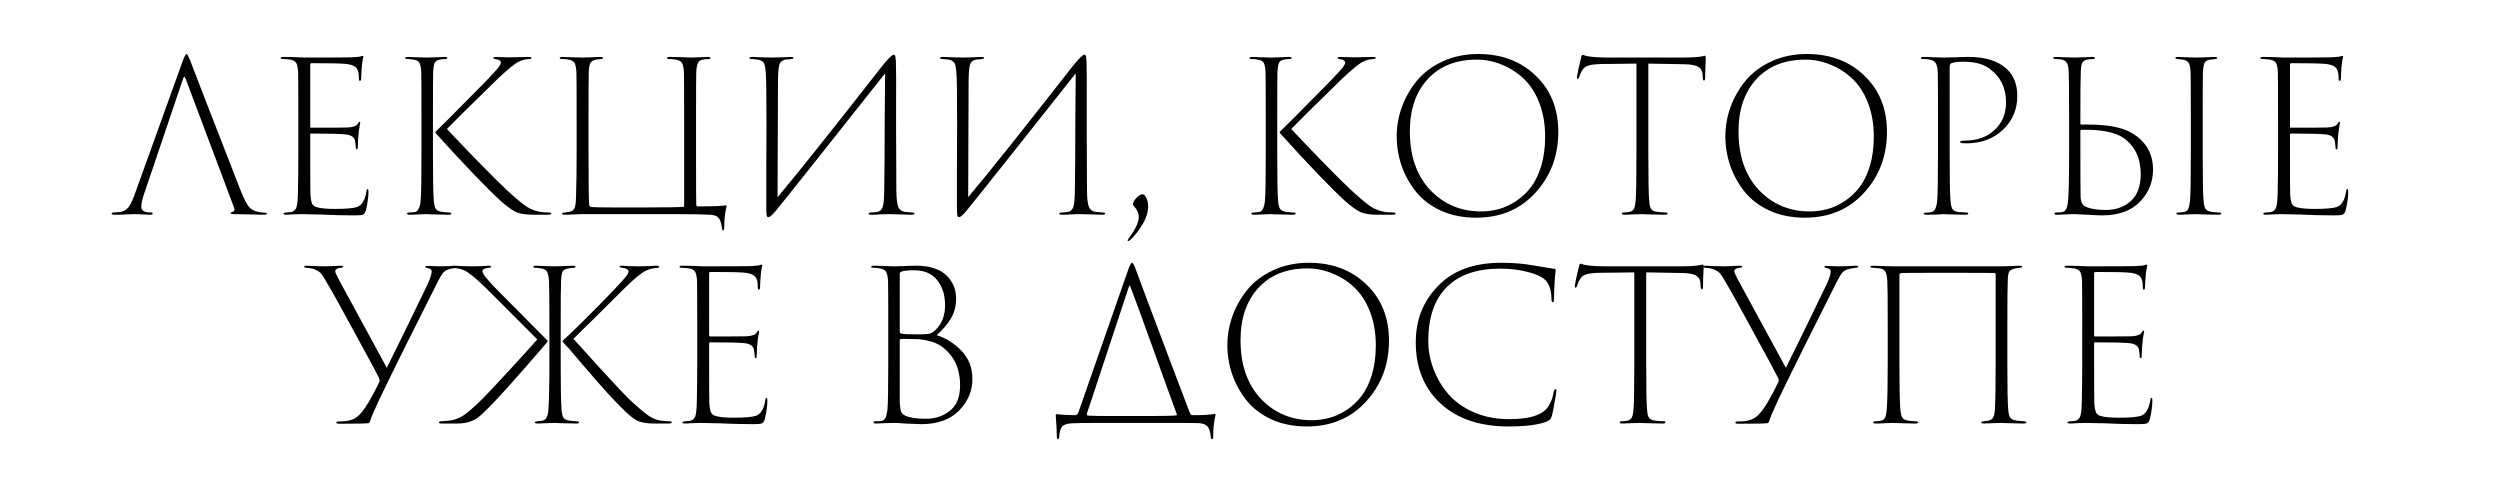 <?xml version="1.0" encoding="UTF-8"?> <svg xmlns="http://www.w3.org/2000/svg" width="467" height="94" viewBox="0 0 467 94" fill="none"><path d="M34.228 14.611L27.052 35.827C26.61 37.049 26.389 37.972 26.389 38.596C26.389 39.168 26.714 39.506 27.364 39.61C27.572 39.662 27.819 39.688 28.105 39.688C28.391 39.688 28.534 39.753 28.534 39.883C28.534 40.039 28.339 40.117 27.949 40.117C27.637 40.117 27.13 40.091 26.428 40.039C25.726 40.013 25.323 40 25.219 40C25.193 40 24.738 40.013 23.854 40.039C22.996 40.091 22.216 40.117 21.514 40.117C21.072 40.117 20.851 40.039 20.851 39.883C20.851 39.753 21.02 39.688 21.358 39.688C21.488 39.688 21.839 39.662 22.411 39.61C23.113 39.506 23.659 39.181 24.049 38.635C24.465 38.089 24.894 37.153 25.336 35.827L34.111 11.452C34.449 10.542 34.696 10.087 34.852 10.087C34.982 10.087 35.216 10.516 35.554 11.374C36.568 14.052 39.701 22.125 44.953 35.593C45.551 37.075 46.058 38.076 46.474 38.596C46.916 39.116 47.488 39.441 48.19 39.571C48.606 39.675 49.035 39.727 49.477 39.727C49.737 39.727 49.867 39.779 49.867 39.883C49.867 40.039 49.646 40.117 49.204 40.117C48.918 40.117 48.476 40.104 47.878 40.078C47.306 40.078 46.591 40.065 45.733 40.039C44.901 40.013 44.264 40 43.822 40C43.328 40 43.081 39.935 43.081 39.805C43.081 39.727 43.198 39.649 43.432 39.571C43.822 39.493 43.9 39.181 43.666 38.635L34.657 14.65C34.501 14.26 34.358 14.247 34.228 14.611ZM55.727 28.807V21.943C55.727 17.081 55.714 14.234 55.688 13.402C55.636 12.622 55.519 12.076 55.337 11.764C55.154 11.452 54.791 11.244 54.245 11.14C54.089 11.114 53.828 11.088 53.465 11.062C53.127 11.036 52.931 11.023 52.88 11.023C52.568 11.023 52.411 10.958 52.411 10.828C52.411 10.698 52.581 10.633 52.919 10.633C54.011 10.633 55.31 10.672 56.819 10.75C62.019 10.75 64.93 10.737 65.555 10.711C66.672 10.659 67.296 10.594 67.427 10.516C67.556 10.464 67.66 10.438 67.739 10.438C67.868 10.438 67.907 10.529 67.856 10.711C67.856 10.789 67.817 10.971 67.739 11.257C67.686 11.543 67.647 11.816 67.621 12.076C67.517 13.35 67.466 14.169 67.466 14.533C67.466 14.923 67.388 15.118 67.231 15.118C67.102 15.118 67.037 14.936 67.037 14.572C67.037 13.87 66.945 13.35 66.763 13.012C66.504 12.388 65.71 12.024 64.385 11.92C63.501 11.842 61.434 11.803 58.184 11.803C58.028 11.803 57.95 11.933 57.95 12.193V23.62C57.95 23.776 58.002 23.854 58.105 23.854C62.109 23.854 64.41 23.841 65.008 23.815C65.971 23.763 66.582 23.529 66.841 23.113C66.972 22.879 67.076 22.762 67.153 22.762C67.284 22.762 67.323 22.866 67.27 23.074C67.27 23.126 67.231 23.347 67.153 23.737C67.076 24.127 67.023 24.504 66.998 24.868C66.945 25.284 66.906 25.804 66.88 26.428C66.855 27.026 66.841 27.351 66.841 27.403C66.841 27.741 66.776 27.91 66.647 27.91C66.516 27.91 66.451 27.741 66.451 27.403C66.4 26.805 66.347 26.402 66.296 26.194C66.114 25.57 65.528 25.206 64.54 25.102C63.474 24.998 61.343 24.946 58.145 24.946C58.014 24.946 57.95 25.011 57.95 25.141V28.768C57.95 33.136 57.962 35.645 57.989 36.295C58.041 37.101 58.145 37.686 58.3 38.05C58.483 38.414 58.834 38.648 59.353 38.752C60.056 38.934 61.135 39.025 62.59 39.025C64.618 39.025 65.984 38.908 66.686 38.674C67.596 38.362 68.18 37.4 68.441 35.788C68.466 35.476 68.544 35.32 68.674 35.32C68.778 35.32 68.831 35.476 68.831 35.788C68.831 36.802 68.674 37.959 68.362 39.259C68.233 39.701 68.05 39.974 67.817 40.078C67.609 40.182 67.088 40.234 66.257 40.234C64.124 40.234 62.044 40.182 60.017 40.078C57.989 40.026 56.767 40 56.35 40C56.142 40 55.688 40.013 54.986 40.039C54.283 40.091 53.789 40.117 53.504 40.117C53.139 40.117 52.958 40.039 52.958 39.883C52.958 39.805 53.1 39.74 53.386 39.688C53.699 39.688 54.036 39.662 54.401 39.61C54.843 39.506 55.154 39.246 55.337 38.83C55.519 38.388 55.623 37.465 55.648 36.061C55.7 33.981 55.727 31.563 55.727 28.807ZM92.147 10.789C92.147 10.685 92.329 10.633 92.692 10.633C93.004 10.633 93.394 10.646 93.862 10.672C94.331 10.698 94.76 10.711 95.149 10.711C95.436 10.711 96.046 10.698 96.982 10.672C97.918 10.646 98.503 10.633 98.737 10.633C99.101 10.633 99.283 10.698 99.283 10.828C99.283 10.958 99.127 11.023 98.816 11.023C98.088 11.075 97.477 11.231 96.982 11.491C96.281 11.777 94.928 12.869 92.927 14.767C87.492 20.071 84.346 23.178 83.488 24.088C84.788 25.492 86.725 27.52 89.299 30.172C91.873 32.798 93.641 34.553 94.603 35.437C96.32 37.023 97.594 38.089 98.425 38.635C99.257 39.155 100.167 39.48 101.155 39.61C101.545 39.662 101.987 39.688 102.481 39.688C102.819 39.688 102.988 39.753 102.988 39.883C102.988 40.039 102.793 40.117 102.403 40.117H99.79C98.335 40.117 97.23 39.961 96.475 39.649C95.748 39.311 94.811 38.648 93.668 37.66C90.859 35.086 86.764 30.822 81.382 24.868C81.304 24.738 81.317 24.634 81.421 24.556C81.837 24.192 84.866 21.15 90.508 15.43C91.835 14.052 92.666 13.155 93.004 12.739C93.368 12.297 93.55 11.959 93.55 11.725C93.55 11.335 93.225 11.114 92.576 11.062C92.29 11.01 92.147 10.919 92.147 10.789ZM78.73 28.807V21.904C78.73 17.12 78.717 14.312 78.691 13.48C78.639 12.622 78.522 12.037 78.34 11.725C78.184 11.413 77.82 11.218 77.248 11.14C76.858 11.062 76.468 11.023 76.078 11.023C75.818 11.023 75.688 10.958 75.688 10.828C75.688 10.698 75.857 10.633 76.195 10.633C76.611 10.633 77.287 10.659 78.223 10.711C79.185 10.737 79.692 10.75 79.744 10.75C79.796 10.75 80.264 10.737 81.148 10.711C82.032 10.659 82.669 10.633 83.059 10.633C83.397 10.633 83.566 10.698 83.566 10.828C83.566 10.958 83.436 11.023 83.176 11.023C83.046 11.049 82.89 11.062 82.708 11.062C82.552 11.062 82.422 11.075 82.318 11.101C81.772 11.179 81.408 11.374 81.226 11.686C81.07 11.998 80.966 12.57 80.914 13.402C80.888 14.234 80.875 17.081 80.875 21.943V28.807C80.875 33.487 80.927 36.373 81.031 37.465C81.083 38.141 81.2 38.648 81.382 38.986C81.59 39.298 81.967 39.493 82.513 39.571C83.111 39.649 83.566 39.688 83.878 39.688C84.164 39.688 84.307 39.753 84.307 39.883C84.307 40.039 84.138 40.117 83.8 40.117C83.28 40.117 82.695 40.104 82.045 40.078C81.421 40.078 80.888 40.065 80.446 40.039C80.004 40.013 79.77 40 79.744 40C79.718 40 79.289 40.013 78.457 40.039C77.651 40.091 77.027 40.117 76.585 40.117C76.221 40.117 76.039 40.039 76.039 39.883C76.039 39.753 76.182 39.688 76.468 39.688C76.728 39.688 77.066 39.662 77.482 39.61C78.08 39.506 78.444 38.817 78.574 37.543C78.678 36.451 78.73 33.539 78.73 28.807ZM130.022 21.943V28.768C130.022 34.306 130.035 37.452 130.061 38.206C130.061 38.44 130.152 38.557 130.334 38.557C133.246 38.557 134.962 38.492 135.482 38.362C135.586 38.336 135.651 38.349 135.677 38.401C135.729 38.427 135.742 38.492 135.716 38.596C135.43 39.74 135.287 41.014 135.287 42.418C135.287 42.834 135.209 43.042 135.053 43.042C134.949 43.042 134.871 42.821 134.819 42.379C134.715 41.599 134.52 41.04 134.234 40.702C133.974 40.364 133.467 40.169 132.713 40.117C131.491 40.039 129.268 40 126.044 40H108.767C108.663 40 108.221 40.013 107.441 40.039C106.687 40.091 106.076 40.117 105.608 40.117C105.192 40.117 104.984 40.052 104.984 39.922C104.984 39.818 105.14 39.74 105.452 39.688C105.998 39.636 106.349 39.584 106.505 39.532C106.817 39.454 107.051 39.298 107.207 39.064C107.363 38.83 107.454 38.583 107.48 38.323C107.532 38.063 107.571 37.608 107.597 36.958C107.675 34.462 107.714 31.784 107.714 28.924V21.943C107.714 17.107 107.701 14.273 107.675 13.441C107.623 12.635 107.506 12.076 107.324 11.764C107.142 11.452 106.778 11.244 106.232 11.14C105.868 11.062 105.426 11.023 104.906 11.023C104.672 11.023 104.555 10.958 104.555 10.828C104.555 10.698 104.711 10.633 105.023 10.633C105.543 10.633 106.297 10.659 107.285 10.711C108.273 10.737 108.78 10.75 108.806 10.75C108.832 10.75 109.3 10.737 110.21 10.711C111.12 10.659 111.757 10.633 112.121 10.633C112.459 10.633 112.628 10.698 112.628 10.828C112.628 10.958 112.524 11.023 112.316 11.023C112.212 11.023 111.926 11.049 111.458 11.101C110.886 11.205 110.509 11.413 110.327 11.725C110.145 12.011 110.028 12.557 109.976 13.363C109.95 14.195 109.937 17.068 109.937 21.982V28.573C109.937 33.955 109.976 37.153 110.054 38.167C110.08 38.479 110.21 38.648 110.444 38.674C111.016 38.726 112.42 38.752 114.656 38.752H120.311C124.445 38.752 126.889 38.713 127.643 38.635C127.747 38.635 127.799 38.557 127.799 38.401V21.982C127.799 17.146 127.786 14.312 127.76 13.48C127.708 12.674 127.591 12.115 127.409 11.803C127.227 11.465 126.85 11.244 126.278 11.14C125.81 11.062 125.368 11.023 124.952 11.023C124.718 11.023 124.601 10.958 124.601 10.828C124.601 10.698 124.77 10.633 125.108 10.633C125.628 10.633 126.382 10.646 127.37 10.672L128.891 10.75C128.917 10.75 129.398 10.737 130.334 10.711C131.296 10.659 131.933 10.633 132.245 10.633C132.557 10.633 132.713 10.698 132.713 10.828C132.713 10.958 132.609 11.023 132.401 11.023C132.349 11.023 132.037 11.049 131.465 11.101C130.945 11.179 130.594 11.374 130.412 11.686C130.23 11.998 130.113 12.57 130.061 13.402C130.035 14.234 130.022 17.081 130.022 21.943ZM145.325 15.04L145.247 36.841C148.965 32.421 155.465 24.27 164.747 12.388C165.917 10.932 166.658 10.204 166.97 10.204C167.048 10.204 167.113 10.243 167.165 10.321C167.217 10.373 167.256 10.529 167.282 10.789C167.334 11.049 167.36 11.465 167.36 12.037C167.386 12.583 167.399 13.337 167.399 14.299C167.373 19.031 167.386 26.155 167.438 35.671C167.464 37.127 167.581 38.115 167.789 38.635C167.997 39.155 168.4 39.467 168.998 39.571C169.18 39.597 169.609 39.636 170.285 39.688C170.649 39.688 170.831 39.753 170.831 39.883C170.831 40.039 170.649 40.117 170.285 40.117C169.765 40.117 168.933 40.091 167.789 40.039C166.645 40.013 166.021 40 165.917 40C165.761 40 165.319 40.013 164.591 40.039C163.889 40.091 163.278 40.117 162.758 40.117C162.42 40.117 162.251 40.052 162.251 39.922C162.251 39.792 162.407 39.714 162.719 39.688C163.135 39.688 163.538 39.649 163.928 39.571C164.448 39.467 164.786 39.103 164.942 38.479C165.098 37.855 165.176 36.75 165.176 35.164C165.228 32.538 165.254 28.794 165.254 23.932C165.28 19.044 165.306 15.638 165.332 13.714C153.294 28.924 146.469 37.504 144.857 39.454C144.207 40.208 143.765 40.585 143.531 40.585C143.375 40.585 143.271 40.468 143.219 40.234C143.167 40 143.141 39.467 143.141 38.635C143.141 37.179 143.141 34.917 143.141 31.849C143.167 28.781 143.18 25.96 143.18 23.386C143.18 20.786 143.167 18.394 143.141 16.21C143.115 14.026 143.011 12.661 142.829 12.115C142.673 11.569 142.257 11.244 141.581 11.14C141.451 11.114 141.23 11.088 140.918 11.062C140.632 11.036 140.463 11.023 140.411 11.023C140.125 11.023 139.982 10.958 139.982 10.828C139.982 10.698 140.177 10.633 140.567 10.633C141.009 10.633 141.685 10.659 142.595 10.711C143.531 10.737 144.077 10.75 144.233 10.75C144.493 10.75 145.026 10.737 145.832 10.711C146.664 10.659 147.275 10.633 147.665 10.633C148.029 10.633 148.211 10.685 148.211 10.789C148.211 10.945 148.055 11.023 147.743 11.023C147.639 11.049 147.496 11.075 147.314 11.101C147.132 11.101 146.989 11.101 146.885 11.101C146.235 11.205 145.819 11.478 145.637 11.92C145.455 12.336 145.351 13.376 145.325 15.04ZM180.935 15.04L180.857 36.841C184.575 32.421 191.075 24.27 200.357 12.388C201.527 10.932 202.268 10.204 202.58 10.204C202.658 10.204 202.723 10.243 202.775 10.321C202.827 10.373 202.866 10.529 202.892 10.789C202.944 11.049 202.97 11.465 202.97 12.037C202.996 12.583 203.009 13.337 203.009 14.299C202.983 19.031 202.996 26.155 203.048 35.671C203.074 37.127 203.191 38.115 203.399 38.635C203.607 39.155 204.01 39.467 204.608 39.571C204.79 39.597 205.219 39.636 205.895 39.688C206.259 39.688 206.441 39.753 206.441 39.883C206.441 40.039 206.259 40.117 205.895 40.117C205.375 40.117 204.543 40.091 203.399 40.039C202.255 40.013 201.631 40 201.527 40C201.371 40 200.929 40.013 200.201 40.039C199.499 40.091 198.888 40.117 198.368 40.117C198.03 40.117 197.861 40.052 197.861 39.922C197.861 39.792 198.017 39.714 198.329 39.688C198.745 39.688 199.148 39.649 199.538 39.571C200.058 39.467 200.396 39.103 200.552 38.479C200.708 37.855 200.786 36.75 200.786 35.164C200.838 32.538 200.864 28.794 200.864 23.932C200.89 19.044 200.916 15.638 200.942 13.714C188.904 28.924 182.079 37.504 180.467 39.454C179.817 40.208 179.375 40.585 179.141 40.585C178.985 40.585 178.881 40.468 178.829 40.234C178.777 40 178.751 39.467 178.751 38.635C178.751 37.179 178.751 34.917 178.751 31.849C178.777 28.781 178.79 25.96 178.79 23.386C178.79 20.786 178.777 18.394 178.751 16.21C178.725 14.026 178.621 12.661 178.439 12.115C178.283 11.569 177.867 11.244 177.191 11.14C177.061 11.114 176.84 11.088 176.528 11.062C176.242 11.036 176.073 11.023 176.021 11.023C175.735 11.023 175.592 10.958 175.592 10.828C175.592 10.698 175.787 10.633 176.177 10.633C176.619 10.633 177.295 10.659 178.205 10.711C179.141 10.737 179.687 10.75 179.843 10.75C180.103 10.75 180.636 10.737 181.442 10.711C182.274 10.659 182.885 10.633 183.275 10.633C183.639 10.633 183.821 10.685 183.821 10.789C183.821 10.945 183.665 11.023 183.353 11.023C183.249 11.049 183.106 11.075 182.924 11.101C182.742 11.101 182.599 11.101 182.495 11.101C181.845 11.205 181.429 11.478 181.247 11.92C181.065 12.336 180.961 13.376 180.935 15.04ZM211.631 38.167C211.631 37.829 211.839 37.439 212.255 36.997C212.671 36.529 213.061 36.295 213.425 36.295C213.659 36.295 213.893 36.516 214.127 36.958C214.361 37.4 214.478 37.933 214.478 38.557C214.478 40.247 213.555 42.145 211.709 44.251C211.241 44.771 210.916 45.031 210.734 45.031C210.578 45.031 210.617 44.862 210.851 44.524C210.903 44.446 210.942 44.381 210.968 44.329C212.138 42.795 212.723 41.508 212.723 40.468C212.723 39.844 212.437 39.207 211.865 38.557C211.709 38.401 211.631 38.271 211.631 38.167ZM249.86 10.789C249.86 10.685 250.042 10.633 250.406 10.633C250.718 10.633 251.108 10.646 251.576 10.672C252.044 10.698 252.473 10.711 252.863 10.711C253.149 10.711 253.76 10.698 254.696 10.672C255.632 10.646 256.217 10.633 256.451 10.633C256.815 10.633 256.997 10.698 256.997 10.828C256.997 10.958 256.841 11.023 256.529 11.023C255.801 11.075 255.19 11.231 254.696 11.491C253.994 11.777 252.642 12.869 250.64 14.767C245.206 20.071 242.06 23.178 241.202 24.088C242.502 25.492 244.439 27.52 247.013 30.172C249.587 32.798 251.355 34.553 252.317 35.437C254.033 37.023 255.307 38.089 256.139 38.635C256.971 39.155 257.881 39.48 258.869 39.61C259.259 39.662 259.701 39.688 260.195 39.688C260.533 39.688 260.702 39.753 260.702 39.883C260.702 40.039 260.507 40.117 260.117 40.117H257.504C256.048 40.117 254.943 39.961 254.189 39.649C253.461 39.311 252.525 38.648 251.381 37.66C248.573 35.086 244.478 30.822 239.096 24.868C239.018 24.738 239.031 24.634 239.135 24.556C239.551 24.192 242.58 21.15 248.222 15.43C249.548 14.052 250.38 13.155 250.718 12.739C251.082 12.297 251.264 11.959 251.264 11.725C251.264 11.335 250.939 11.114 250.289 11.062C250.003 11.01 249.86 10.919 249.86 10.789ZM236.444 28.807V21.904C236.444 17.12 236.431 14.312 236.405 13.48C236.353 12.622 236.236 12.037 236.054 11.725C235.898 11.413 235.534 11.218 234.962 11.14C234.572 11.062 234.182 11.023 233.792 11.023C233.532 11.023 233.402 10.958 233.402 10.828C233.402 10.698 233.571 10.633 233.909 10.633C234.325 10.633 235.001 10.659 235.937 10.711C236.899 10.737 237.406 10.75 237.458 10.75C237.51 10.75 237.978 10.737 238.862 10.711C239.746 10.659 240.383 10.633 240.773 10.633C241.111 10.633 241.28 10.698 241.28 10.828C241.28 10.958 241.15 11.023 240.89 11.023C240.76 11.049 240.604 11.062 240.422 11.062C240.266 11.062 240.136 11.075 240.032 11.101C239.486 11.179 239.122 11.374 238.94 11.686C238.784 11.998 238.68 12.57 238.628 13.402C238.602 14.234 238.589 17.081 238.589 21.943V28.807C238.589 33.487 238.641 36.373 238.745 37.465C238.797 38.141 238.914 38.648 239.096 38.986C239.304 39.298 239.681 39.493 240.227 39.571C240.825 39.649 241.28 39.688 241.592 39.688C241.878 39.688 242.021 39.753 242.021 39.883C242.021 40.039 241.852 40.117 241.514 40.117C240.994 40.117 240.409 40.104 239.759 40.078C239.135 40.078 238.602 40.065 238.16 40.039C237.718 40.013 237.484 40 237.458 40C237.432 40 237.003 40.013 236.171 40.039C235.365 40.091 234.741 40.117 234.299 40.117C233.935 40.117 233.753 40.039 233.753 39.883C233.753 39.753 233.896 39.688 234.182 39.688C234.442 39.688 234.78 39.662 235.196 39.61C235.794 39.506 236.158 38.817 236.288 37.543C236.392 36.451 236.444 33.539 236.444 28.807ZM275.763 40.663C273.293 40.663 271.083 40.221 269.133 39.337C267.183 38.427 265.623 37.231 264.453 35.749C263.283 34.267 262.399 32.655 261.801 30.913C261.203 29.145 260.904 27.325 260.904 25.453C260.904 23.633 261.216 21.839 261.84 20.071C262.49 18.277 263.413 16.639 264.609 15.157C265.831 13.649 267.443 12.427 269.445 11.491C271.447 10.555 273.67 10.087 276.114 10.087C280.508 10.087 284.096 11.439 286.878 14.143C289.686 16.821 291.09 20.318 291.09 24.634C291.09 29.106 289.66 32.902 286.8 36.022C283.966 39.116 280.287 40.663 275.763 40.663ZM276.66 39.493C277.778 39.493 278.87 39.35 279.936 39.064C281.028 38.778 282.107 38.284 283.173 37.582C284.239 36.88 285.162 36.022 285.942 35.008C286.748 33.968 287.398 32.642 287.892 31.03C288.386 29.392 288.633 27.559 288.633 25.531C288.633 23.191 288.269 21.085 287.541 19.213C286.813 17.341 285.838 15.833 284.616 14.689C283.394 13.545 282.029 12.674 280.521 12.076C279.039 11.452 277.479 11.14 275.841 11.14C271.967 11.14 268.912 12.362 266.676 14.806C264.466 17.224 263.361 20.474 263.361 24.556C263.361 29.132 264.622 32.772 267.144 35.476C269.692 38.154 272.864 39.493 276.66 39.493ZM307.912 11.881V28.807C307.912 33.513 307.964 36.412 308.068 37.504C308.12 38.206 308.237 38.713 308.419 39.025C308.601 39.311 308.978 39.493 309.55 39.571C310.096 39.649 310.642 39.688 311.188 39.688C311.396 39.688 311.5 39.753 311.5 39.883C311.5 40.039 311.331 40.117 310.993 40.117C310.473 40.117 309.875 40.104 309.199 40.078C308.549 40.078 307.99 40.065 307.522 40.039C307.054 40.013 306.807 40 306.781 40C306.755 40 306.3 40.013 305.416 40.039C304.558 40.091 303.908 40.117 303.466 40.117C303.128 40.117 302.959 40.039 302.959 39.883C302.959 39.753 303.076 39.688 303.31 39.688C303.7 39.688 304.077 39.649 304.441 39.571C304.805 39.493 305.065 39.298 305.221 38.986C305.377 38.674 305.481 38.206 305.533 37.582C305.637 36.49 305.689 33.565 305.689 28.807V11.881C305.247 11.881 304.259 11.894 302.725 11.92C301.217 11.92 300.034 11.933 299.176 11.959C297.98 11.985 297.135 12.089 296.641 12.271C296.147 12.427 295.77 12.739 295.51 13.207C295.328 13.519 295.159 13.896 295.003 14.338C294.951 14.598 294.847 14.728 294.691 14.728C294.587 14.728 294.548 14.598 294.574 14.338C294.73 13.402 294.977 12.258 295.315 10.906C295.393 10.464 295.51 10.243 295.666 10.243C295.718 10.243 295.835 10.282 296.017 10.36C296.225 10.438 296.446 10.49 296.68 10.516C297.59 10.672 298.864 10.75 300.502 10.75H313.996C315.842 10.75 317.09 10.685 317.74 10.555C317.818 10.529 317.896 10.516 317.974 10.516C318.078 10.49 318.156 10.477 318.208 10.477C318.26 10.451 318.312 10.438 318.364 10.438C318.416 10.412 318.455 10.399 318.481 10.399C318.585 10.399 318.637 10.581 318.637 10.945C318.637 11.231 318.611 11.855 318.559 12.817C318.533 13.779 318.52 14.364 318.52 14.572C318.52 14.884 318.442 15.04 318.286 15.04C318.156 15.04 318.091 14.858 318.091 14.494C318.091 14.468 318.078 14.403 318.052 14.299C318.052 14.169 318.052 14.065 318.052 13.987C318.026 13.311 317.766 12.817 317.272 12.505C316.804 12.193 315.92 12.024 314.62 11.998C314.594 11.998 312.358 11.959 307.912 11.881ZM337.157 40.663C334.687 40.663 332.477 40.221 330.527 39.337C328.577 38.427 327.017 37.231 325.847 35.749C324.677 34.267 323.793 32.655 323.195 30.913C322.597 29.145 322.298 27.325 322.298 25.453C322.298 23.633 322.61 21.839 323.234 20.071C323.884 18.277 324.807 16.639 326.003 15.157C327.225 13.649 328.837 12.427 330.839 11.491C332.841 10.555 335.064 10.087 337.508 10.087C341.902 10.087 345.49 11.439 348.272 14.143C351.08 16.821 352.484 20.318 352.484 24.634C352.484 29.106 351.054 32.902 348.194 36.022C345.36 39.116 341.681 40.663 337.157 40.663ZM338.054 39.493C339.172 39.493 340.264 39.35 341.33 39.064C342.422 38.778 343.501 38.284 344.567 37.582C345.633 36.88 346.556 36.022 347.336 35.008C348.142 33.968 348.792 32.642 349.286 31.03C349.78 29.392 350.027 27.559 350.027 25.531C350.027 23.191 349.663 21.085 348.935 19.213C348.207 17.341 347.232 15.833 346.01 14.689C344.788 13.545 343.423 12.674 341.915 12.076C340.433 11.452 338.873 11.14 337.235 11.14C333.361 11.14 330.306 12.362 328.07 14.806C325.86 17.224 324.755 20.474 324.755 24.556C324.755 29.132 326.016 32.772 328.538 35.476C331.086 38.154 334.258 39.493 338.054 39.493ZM362.014 28.807V21.904C362.014 17.094 362.001 14.273 361.975 13.441C361.923 12.609 361.78 12.037 361.546 11.725C361.338 11.413 360.922 11.205 360.298 11.101C359.882 11.049 359.505 11.023 359.167 11.023C358.933 11.023 358.816 10.958 358.816 10.828C358.816 10.698 358.985 10.633 359.323 10.633C359.869 10.633 360.61 10.659 361.546 10.711C362.508 10.737 363.015 10.75 363.067 10.75C363.171 10.75 363.808 10.737 364.978 10.711C366.148 10.659 367.084 10.633 367.786 10.633C370.906 10.633 373.285 11.4 374.923 12.934C376.197 14.156 376.834 15.82 376.834 17.926C376.834 20.448 375.937 22.554 374.143 24.244C372.349 25.934 370.074 26.779 367.318 26.779C366.954 26.779 366.694 26.766 366.538 26.74C366.278 26.688 366.148 26.61 366.148 26.506C366.148 26.35 366.408 26.272 366.928 26.272C369.294 26.272 371.179 25.609 372.583 24.283C374.013 22.957 374.728 21.241 374.728 19.135C374.728 16.457 373.727 14.377 371.725 12.895C370.607 11.985 368.943 11.53 366.733 11.53C365.823 11.53 365.121 11.608 364.627 11.764C364.341 11.842 364.198 12.102 364.198 12.544V29.158C364.198 33.63 364.25 36.412 364.354 37.504C364.406 38.206 364.523 38.713 364.705 39.025C364.887 39.337 365.264 39.532 365.836 39.61C366.564 39.662 367.058 39.688 367.318 39.688C367.552 39.688 367.669 39.753 367.669 39.883C367.669 40.039 367.5 40.117 367.162 40.117C366.642 40.117 366.057 40.104 365.407 40.078C364.757 40.078 364.211 40.065 363.769 40.039C363.327 40.013 363.093 40 363.067 40L361.819 40.078C360.987 40.104 360.35 40.117 359.908 40.117C359.544 40.117 359.362 40.039 359.362 39.883C359.362 39.779 359.479 39.727 359.713 39.727C360.103 39.727 360.467 39.688 360.805 39.61C361.377 39.506 361.728 38.83 361.858 37.582C361.962 36.49 362.014 33.565 362.014 28.807ZM388.615 24.439V26.662C388.615 32.096 388.628 35.437 388.654 36.685C388.68 37.725 388.992 38.362 389.59 38.596C390.448 39.012 391.683 39.22 393.295 39.22C395.219 39.22 396.792 38.674 398.014 37.582C399.262 36.464 399.886 34.774 399.886 32.512C399.886 29.574 398.833 27.338 396.727 25.804C395.141 24.686 392.489 24.166 388.771 24.244C388.667 24.244 388.615 24.309 388.615 24.439ZM387.523 40C387.497 40 387.042 40.013 386.158 40.039C385.3 40.091 384.663 40.117 384.247 40.117C383.935 40.117 383.779 40.039 383.779 39.883C383.779 39.753 383.909 39.688 384.169 39.688C384.689 39.688 385.066 39.662 385.3 39.61C385.846 39.506 386.184 38.83 386.314 37.582C386.444 36.23 386.509 33.305 386.509 28.807V21.904C386.509 17.12 386.483 14.312 386.431 13.48C386.405 12.674 386.301 12.115 386.119 11.803C385.937 11.465 385.625 11.244 385.183 11.14C384.767 11.062 384.351 11.023 383.935 11.023C383.675 11.023 383.545 10.958 383.545 10.828C383.545 10.698 383.727 10.633 384.091 10.633C384.481 10.633 385.131 10.659 386.041 10.711C386.977 10.737 387.471 10.75 387.523 10.75C387.575 10.75 388.03 10.737 388.888 10.711C389.772 10.659 390.409 10.633 390.799 10.633C391.163 10.633 391.345 10.698 391.345 10.828C391.345 10.958 391.215 11.023 390.955 11.023C390.929 11.023 390.63 11.049 390.058 11.101C389.512 11.179 389.148 11.387 388.966 11.725C388.81 12.037 388.719 12.596 388.693 13.402C388.641 14.234 388.615 17.081 388.615 21.943V23.113C388.615 23.217 388.667 23.269 388.771 23.269H390.136C393.646 23.269 396.285 23.763 398.053 24.751C400.809 26.311 402.187 28.625 402.187 31.693C402.187 34.007 401.368 36.009 399.73 37.699C398.092 39.389 395.739 40.234 392.671 40.234C392.177 40.234 391.28 40.195 389.98 40.117C388.706 40.039 387.887 40 387.523 40ZM409.246 28.807V21.904C409.246 17.12 409.233 14.312 409.207 13.48C409.155 12.622 409.038 12.05 408.856 11.764C408.7 11.452 408.336 11.244 407.764 11.14C407.608 11.114 407.4 11.088 407.14 11.062C406.88 11.036 406.737 11.023 406.711 11.023C406.477 11.023 406.36 10.958 406.36 10.828C406.36 10.698 406.529 10.633 406.867 10.633C407.283 10.633 407.946 10.659 408.856 10.711C409.792 10.737 410.286 10.75 410.338 10.75C410.39 10.75 410.858 10.737 411.742 10.711C412.626 10.659 413.25 10.633 413.614 10.633C413.978 10.633 414.16 10.698 414.16 10.828C414.16 10.958 414.043 11.023 413.809 11.023C413.289 11.075 412.977 11.114 412.873 11.14C412.327 11.218 411.976 11.413 411.82 11.725C411.664 12.037 411.56 12.596 411.508 13.402C411.482 14.234 411.469 17.081 411.469 21.943V28.807C411.469 33.487 411.521 36.373 411.625 37.465C411.677 38.141 411.794 38.648 411.976 38.986C412.184 39.298 412.561 39.493 413.107 39.571C413.705 39.649 414.16 39.688 414.472 39.688C414.784 39.688 414.94 39.753 414.94 39.883C414.94 40.039 414.758 40.117 414.394 40.117C413.874 40.117 413.289 40.104 412.639 40.078C412.015 40.078 411.482 40.065 411.04 40.039C410.598 40.013 410.364 40 410.338 40C410.312 40 409.87 40.013 409.012 40.039C408.18 40.091 407.543 40.117 407.101 40.117C406.737 40.117 406.555 40.039 406.555 39.883C406.555 39.753 406.698 39.688 406.984 39.688C407.348 39.688 407.647 39.662 407.881 39.61C408.297 39.558 408.583 39.376 408.739 39.064C408.895 38.726 409.012 38.219 409.09 37.543C409.194 36.451 409.246 33.539 409.246 28.807ZM425.541 28.807V21.943C425.541 17.081 425.528 14.234 425.502 13.402C425.45 12.622 425.333 12.076 425.151 11.764C424.969 11.452 424.605 11.244 424.059 11.14C423.903 11.114 423.643 11.088 423.279 11.062C422.941 11.036 422.746 11.023 422.694 11.023C422.382 11.023 422.226 10.958 422.226 10.828C422.226 10.698 422.395 10.633 422.733 10.633C423.825 10.633 425.125 10.672 426.633 10.75C431.833 10.75 434.745 10.737 435.369 10.711C436.487 10.659 437.111 10.594 437.241 10.516C437.371 10.464 437.475 10.438 437.553 10.438C437.683 10.438 437.722 10.529 437.67 10.711C437.67 10.789 437.631 10.971 437.553 11.257C437.501 11.543 437.462 11.816 437.436 12.076C437.332 13.35 437.28 14.169 437.28 14.533C437.28 14.923 437.202 15.118 437.046 15.118C436.916 15.118 436.851 14.936 436.851 14.572C436.851 13.87 436.76 13.35 436.578 13.012C436.318 12.388 435.525 12.024 434.199 11.92C433.315 11.842 431.248 11.803 427.998 11.803C427.842 11.803 427.764 11.933 427.764 12.193V23.62C427.764 23.776 427.816 23.854 427.92 23.854C431.924 23.854 434.225 23.841 434.823 23.815C435.785 23.763 436.396 23.529 436.656 23.113C436.786 22.879 436.89 22.762 436.968 22.762C437.098 22.762 437.137 22.866 437.085 23.074C437.085 23.126 437.046 23.347 436.968 23.737C436.89 24.127 436.838 24.504 436.812 24.868C436.76 25.284 436.721 25.804 436.695 26.428C436.669 27.026 436.656 27.351 436.656 27.403C436.656 27.741 436.591 27.91 436.461 27.91C436.331 27.91 436.266 27.741 436.266 27.403C436.214 26.805 436.162 26.402 436.11 26.194C435.928 25.57 435.343 25.206 434.355 25.102C433.289 24.998 431.157 24.946 427.959 24.946C427.829 24.946 427.764 25.011 427.764 25.141V28.768C427.764 33.136 427.777 35.645 427.803 36.295C427.855 37.101 427.959 37.686 428.115 38.05C428.297 38.414 428.648 38.648 429.168 38.752C429.87 38.934 430.949 39.025 432.405 39.025C434.433 39.025 435.798 38.908 436.5 38.674C437.41 38.362 437.995 37.4 438.255 35.788C438.281 35.476 438.359 35.32 438.489 35.32C438.593 35.32 438.645 35.476 438.645 35.788C438.645 36.802 438.489 37.959 438.177 39.259C438.047 39.701 437.865 39.974 437.631 40.078C437.423 40.182 436.903 40.234 436.071 40.234C433.939 40.234 431.859 40.182 429.831 40.078C427.803 40.026 426.581 40 426.165 40C425.957 40 425.502 40.013 424.8 40.039C424.098 40.091 423.604 40.117 423.318 40.117C422.954 40.117 422.772 40.039 422.772 39.883C422.772 39.805 422.915 39.74 423.201 39.688C423.513 39.688 423.851 39.662 424.215 39.61C424.657 39.506 424.969 39.246 425.151 38.83C425.333 38.388 425.437 37.465 425.463 36.061C425.515 33.981 425.541 31.563 425.541 28.807ZM63.361 79.156C62.997 79.156 62.815 79.078 62.815 78.922C62.815 78.792 62.984 78.727 63.322 78.727C63.79 78.727 64.167 78.714 64.453 78.688C65.415 78.584 66.182 78.298 66.754 77.83C67.352 77.362 68.028 76.504 68.782 75.256C69.484 74.086 70.16 72.825 70.81 71.473C70.966 71.213 70.953 70.901 70.771 70.537C70.173 69.341 68.639 66.494 66.169 61.996C63.725 57.472 62.087 54.521 61.255 53.143C60.709 52.181 60.319 51.544 60.085 51.232C59.851 50.92 59.513 50.66 59.071 50.452C58.655 50.218 58.057 50.075 57.277 50.023C56.965 50.023 56.809 49.945 56.809 49.789C56.809 49.685 56.965 49.633 57.277 49.633C57.589 49.633 58.148 49.659 58.954 49.711C59.786 49.737 60.384 49.75 60.748 49.75C60.826 49.75 61.242 49.737 61.996 49.711C62.75 49.659 63.296 49.633 63.634 49.633C63.946 49.633 64.102 49.685 64.102 49.789C64.102 49.919 63.946 49.997 63.634 50.023C62.958 50.101 62.62 50.322 62.62 50.686C62.62 50.868 62.841 51.375 63.283 52.207C63.647 52.857 65.181 55.678 67.885 60.67C70.589 65.636 72.045 68.314 72.253 68.704C74.255 64.7 76.777 59.539 79.819 53.221C80.365 52.025 80.638 51.193 80.638 50.725C80.638 50.361 80.391 50.153 79.897 50.101C79.585 50.023 79.429 49.932 79.429 49.828C79.429 49.724 79.598 49.672 79.936 49.672C80.196 49.672 80.547 49.685 80.989 49.711C81.457 49.737 81.808 49.75 82.042 49.75C82.484 49.75 83.082 49.737 83.836 49.711C84.59 49.659 85.071 49.633 85.279 49.633C85.617 49.633 85.786 49.685 85.786 49.789C85.786 49.919 85.617 49.997 85.279 50.023C84.551 50.127 84.07 50.218 83.836 50.296C83.342 50.452 82.965 50.699 82.705 51.037C82.445 51.375 82.094 51.986 81.652 52.87C77.258 61.554 73.644 68.834 70.81 74.71C69.822 76.842 69.263 78.168 69.133 78.688C69.055 78.896 68.964 79.013 68.86 79.039C68.548 79.117 66.715 79.156 63.361 79.156ZM124.899 79.117H122.247C120.791 79.117 119.686 78.922 118.932 78.532C118.204 78.142 117.242 77.336 116.046 76.114C115.318 75.386 114.499 74.528 113.589 73.54C112.679 72.526 111.912 71.668 111.288 70.966C110.69 70.238 109.806 69.211 108.636 67.885C107.492 66.533 106.699 65.597 106.257 65.077C106.127 64.947 105.932 64.752 105.672 64.492C105.438 64.232 105.269 64.037 105.165 63.907C105.061 63.803 105.061 63.699 105.165 63.595C105.607 63.231 106.881 62.009 108.987 59.929C111.119 57.823 112.913 56.003 114.369 54.469C115.669 53.117 116.501 52.207 116.865 51.739C117.229 51.271 117.411 50.933 117.411 50.725C117.411 50.335 117.021 50.101 116.241 50.023C115.903 49.997 115.734 49.919 115.734 49.789C115.734 49.685 115.89 49.633 116.202 49.633C116.462 49.633 116.917 49.659 117.567 49.711C118.243 49.737 118.776 49.75 119.166 49.75C119.478 49.75 120.076 49.737 120.96 49.711C121.844 49.659 122.39 49.633 122.598 49.633C122.962 49.633 123.144 49.698 123.144 49.828C123.144 49.958 122.962 50.036 122.598 50.062C121.922 50.114 121.324 50.257 120.804 50.491C119.972 50.829 118.62 51.921 116.748 53.767C115.526 54.989 113.641 56.861 111.093 59.383C108.545 61.879 107.219 63.179 107.115 63.283C107.193 63.361 108.766 65.103 111.834 68.509C114.928 71.889 116.878 73.956 117.684 74.71C119.192 76.114 120.323 77.076 121.077 77.596C121.831 78.116 122.611 78.441 123.417 78.571C124.041 78.649 124.561 78.688 124.977 78.688C125.315 78.688 125.484 78.753 125.484 78.883C125.484 79.039 125.289 79.117 124.899 79.117ZM85.314 79.117H82.506C82.168 79.117 81.999 79.052 81.999 78.922C81.999 78.766 82.168 78.688 82.506 78.688C82.714 78.688 83.208 78.649 83.988 78.571C84.846 78.467 85.691 78.155 86.523 77.635C87.355 77.089 88.538 76.062 90.072 74.554C90.956 73.67 92.62 71.902 95.064 69.25C97.534 66.572 99.302 64.622 100.368 63.4L90.813 53.845C88.811 51.895 87.433 50.777 86.679 50.491C86.211 50.283 85.613 50.14 84.885 50.062C84.521 50.036 84.339 49.958 84.339 49.828C84.339 49.698 84.508 49.633 84.846 49.633C85.08 49.633 85.639 49.659 86.523 49.711C87.433 49.737 88.031 49.75 88.317 49.75C88.707 49.75 89.24 49.737 89.916 49.711C90.592 49.659 91.06 49.633 91.32 49.633C91.606 49.633 91.749 49.698 91.749 49.828C91.749 49.932 91.606 49.997 91.32 50.023C90.514 50.101 90.111 50.322 90.111 50.686C90.111 51.154 91.177 52.454 93.309 54.586C98.509 59.838 101.486 62.841 102.24 63.595C102.318 63.699 102.318 63.79 102.24 63.868C101.798 64.388 101.512 64.726 101.382 64.882C96.572 70.472 93.231 74.203 91.359 76.075C90.449 76.985 89.786 77.609 89.37 77.947C88.98 78.259 88.447 78.532 87.771 78.766C87.121 79 86.302 79.117 85.314 79.117ZM102.63 67.807V60.904C102.63 56.146 102.604 53.351 102.552 52.519C102.5 51.687 102.383 51.115 102.201 50.803C102.045 50.465 101.733 50.257 101.265 50.179C100.771 50.075 100.342 50.023 99.978 50.023C99.744 50.023 99.627 49.958 99.627 49.828C99.627 49.698 99.796 49.633 100.134 49.633C100.55 49.633 101.226 49.659 102.162 49.711C103.124 49.737 103.631 49.75 103.683 49.75C103.735 49.75 104.203 49.737 105.087 49.711C105.971 49.659 106.608 49.633 106.998 49.633C107.336 49.633 107.505 49.698 107.505 49.828C107.505 49.958 107.401 50.023 107.193 50.023C106.985 50.023 106.647 50.062 106.179 50.14C105.633 50.218 105.269 50.413 105.087 50.725C104.931 51.037 104.84 51.596 104.814 52.402C104.762 53.234 104.736 56.081 104.736 60.943V67.807C104.736 72.149 104.788 75.048 104.892 76.504C104.944 77.206 105.061 77.713 105.243 78.025C105.451 78.311 105.828 78.493 106.374 78.571C107.05 78.649 107.505 78.688 107.739 78.688C108.025 78.714 108.168 78.779 108.168 78.883C108.168 79.039 108.012 79.117 107.7 79.117C107.18 79.117 106.595 79.104 105.945 79.078C105.321 79.078 104.788 79.065 104.346 79.039C103.93 79.013 103.709 79 103.683 79C103.657 79 103.215 79.013 102.357 79.039C101.499 79.091 100.849 79.117 100.407 79.117C100.069 79.117 99.9 79.039 99.9 78.883C99.9 78.805 100.043 78.74 100.329 78.688C100.589 78.688 100.927 78.649 101.343 78.571C101.993 78.467 102.357 77.804 102.435 76.582C102.565 74.762 102.63 71.837 102.63 67.807ZM130.242 67.807V60.943C130.242 56.081 130.229 53.234 130.203 52.402C130.151 51.622 130.034 51.076 129.852 50.764C129.67 50.452 129.306 50.244 128.76 50.14C128.604 50.114 128.344 50.088 127.98 50.062C127.642 50.036 127.447 50.023 127.395 50.023C127.083 50.023 126.927 49.958 126.927 49.828C126.927 49.698 127.096 49.633 127.434 49.633C128.526 49.633 129.826 49.672 131.334 49.75C136.534 49.75 139.446 49.737 140.07 49.711C141.188 49.659 141.812 49.594 141.942 49.516C142.072 49.464 142.176 49.438 142.254 49.438C142.384 49.438 142.423 49.529 142.371 49.711C142.371 49.789 142.332 49.971 142.254 50.257C142.202 50.543 142.163 50.816 142.137 51.076C142.033 52.35 141.981 53.169 141.981 53.533C141.981 53.923 141.903 54.118 141.747 54.118C141.617 54.118 141.552 53.936 141.552 53.572C141.552 52.87 141.461 52.35 141.279 52.012C141.019 51.388 140.226 51.024 138.9 50.92C138.016 50.842 135.949 50.803 132.699 50.803C132.543 50.803 132.465 50.933 132.465 51.193V62.62C132.465 62.776 132.517 62.854 132.621 62.854C136.625 62.854 138.926 62.841 139.524 62.815C140.486 62.763 141.097 62.529 141.357 62.113C141.487 61.879 141.591 61.762 141.669 61.762C141.799 61.762 141.838 61.866 141.786 62.074C141.786 62.126 141.747 62.347 141.669 62.737C141.591 63.127 141.539 63.504 141.513 63.868C141.461 64.284 141.422 64.804 141.396 65.428C141.37 66.026 141.357 66.351 141.357 66.403C141.357 66.741 141.292 66.91 141.162 66.91C141.032 66.91 140.967 66.741 140.967 66.403C140.915 65.805 140.863 65.402 140.811 65.194C140.629 64.57 140.044 64.206 139.056 64.102C137.99 63.998 135.858 63.946 132.66 63.946C132.53 63.946 132.465 64.011 132.465 64.141V67.768C132.465 72.136 132.478 74.645 132.504 75.295C132.556 76.101 132.66 76.686 132.816 77.05C132.998 77.414 133.349 77.648 133.869 77.752C134.571 77.934 135.65 78.025 137.106 78.025C139.134 78.025 140.499 77.908 141.201 77.674C142.111 77.362 142.696 76.4 142.956 74.788C142.982 74.476 143.06 74.32 143.19 74.32C143.294 74.32 143.346 74.476 143.346 74.788C143.346 75.802 143.19 76.959 142.878 78.259C142.748 78.701 142.566 78.974 142.332 79.078C142.124 79.182 141.604 79.234 140.772 79.234C138.64 79.234 136.56 79.182 134.532 79.078C132.504 79.026 131.282 79 130.866 79C130.658 79 130.203 79.013 129.501 79.039C128.799 79.091 128.305 79.117 128.019 79.117C127.655 79.117 127.473 79.039 127.473 78.883C127.473 78.805 127.616 78.74 127.902 78.688C128.214 78.688 128.552 78.662 128.916 78.61C129.358 78.506 129.67 78.246 129.852 77.83C130.034 77.388 130.138 76.465 130.164 75.061C130.216 72.981 130.242 70.563 130.242 67.807ZM165.928 67.846V60.943C165.928 56.133 165.915 53.312 165.889 52.48C165.837 51.674 165.72 51.115 165.538 50.803C165.382 50.491 165.044 50.283 164.524 50.179C164.056 50.075 163.601 50.023 163.159 50.023C162.873 50.023 162.73 49.971 162.73 49.867C162.73 49.711 162.899 49.633 163.237 49.633C163.835 49.633 164.602 49.659 165.538 49.711C166.474 49.737 166.955 49.75 166.981 49.75C167.111 49.75 167.67 49.737 168.658 49.711C169.672 49.659 170.53 49.633 171.232 49.633C172.402 49.633 173.429 49.776 174.313 50.062C175.223 50.348 175.938 50.712 176.458 51.154C176.978 51.57 177.407 52.064 177.745 52.636C178.083 53.182 178.304 53.702 178.408 54.196C178.538 54.664 178.603 55.132 178.603 55.6C178.603 57.134 178.278 58.434 177.628 59.5C176.978 60.566 176.094 61.606 174.976 62.62C176.64 63.114 178.161 64.063 179.539 65.467C180.943 66.871 181.645 68.652 181.645 70.81C181.645 73.02 180.813 74.983 179.149 76.699C177.485 78.389 175.132 79.234 172.09 79.234C171.83 79.234 171.531 79.221 171.193 79.195C170.881 79.195 170.517 79.182 170.101 79.156C169.711 79.13 169.386 79.117 169.126 79.117C168.216 79.039 167.527 79 167.059 79C166.799 79 166.253 79.013 165.421 79.039C164.615 79.091 164.03 79.117 163.666 79.117C163.328 79.117 163.159 79.039 163.159 78.883C163.159 78.753 163.302 78.688 163.588 78.688C164.16 78.688 164.55 78.662 164.758 78.61C164.992 78.558 165.174 78.428 165.304 78.22C165.46 78.012 165.551 77.817 165.577 77.635C165.629 77.427 165.694 77.076 165.772 76.582C165.876 75.516 165.928 72.604 165.928 67.846ZM168.073 51.154V61.918C168.073 62.126 168.164 62.256 168.346 62.308C168.762 62.412 169.789 62.464 171.427 62.464C172.467 62.464 173.182 62.425 173.572 62.347C173.988 62.243 174.391 61.996 174.781 61.606C175.951 60.488 176.536 58.954 176.536 57.004C176.536 55.132 176.055 53.585 175.093 52.363C174.131 51.115 172.688 50.491 170.764 50.491C169.672 50.491 168.892 50.569 168.424 50.725C168.19 50.803 168.073 50.946 168.073 51.154ZM168.073 63.556V66.871V75.139C168.125 75.971 168.203 76.543 168.307 76.855C168.411 77.167 168.671 77.427 169.087 77.635C169.867 78.025 171.18 78.22 173.026 78.22C174.716 78.22 176.185 77.726 177.433 76.738C178.707 75.75 179.344 74.164 179.344 71.98C179.344 68.704 178.122 66.234 175.678 64.57C174.69 63.946 173.364 63.543 171.7 63.361C171.258 63.335 170.647 63.322 169.867 63.322C169.087 63.296 168.58 63.296 168.346 63.322C168.164 63.322 168.073 63.4 168.073 63.556ZM207.317 77.713H214.961C217.405 77.713 218.978 77.674 219.68 77.596C219.836 77.596 219.875 77.492 219.797 77.284C219.069 75.334 217.717 71.603 215.741 66.091C213.765 60.579 212.231 56.38 211.139 53.494C211.061 53.312 210.983 53.299 210.905 53.455L203.651 75.412C203.235 76.556 203.027 77.232 203.027 77.44C203.027 77.518 203.092 77.583 203.222 77.635C204.054 77.687 205.419 77.713 207.317 77.713ZM218.549 79H205.64C202.702 79 200.882 79.026 200.18 79.078C199.322 79.13 198.737 79.325 198.425 79.663C198.113 80.001 197.931 80.599 197.879 81.457C197.827 81.847 197.749 82.042 197.645 82.042C197.489 82.042 197.411 81.834 197.411 81.418C197.411 80.612 197.346 79.364 197.216 77.674C197.19 77.466 197.255 77.362 197.411 77.362C198.451 77.492 199.595 77.557 200.843 77.557C201.077 77.557 201.272 77.401 201.428 77.089L210.71 50.491C211.022 49.555 211.282 49.087 211.49 49.087C211.646 49.087 211.867 49.49 212.153 50.296C212.257 50.556 212.933 52.376 214.181 55.756C215.455 59.11 216.885 62.906 218.471 67.144C220.057 71.356 221.331 74.71 222.293 77.206C222.397 77.44 222.579 77.557 222.839 77.557C224.815 77.557 226.141 77.479 226.817 77.323C226.921 77.297 226.986 77.31 227.012 77.362C227.064 77.388 227.077 77.453 227.051 77.557C226.765 78.805 226.622 80.118 226.622 81.496C226.622 81.86 226.557 82.042 226.427 82.042C226.297 82.042 226.206 81.86 226.154 81.496C226.102 80.664 225.907 80.053 225.569 79.663C225.257 79.299 224.698 79.091 223.892 79.039C223.216 79.013 221.435 79 218.549 79ZM244.132 79.663C241.662 79.663 239.452 79.221 237.502 78.337C235.552 77.427 233.992 76.231 232.822 74.749C231.652 73.267 230.768 71.655 230.17 69.913C229.572 68.145 229.273 66.325 229.273 64.453C229.273 62.633 229.585 60.839 230.209 59.071C230.859 57.277 231.782 55.639 232.978 54.157C234.2 52.649 235.812 51.427 237.814 50.491C239.816 49.555 242.039 49.087 244.483 49.087C248.877 49.087 252.465 50.439 255.247 53.143C258.055 55.821 259.459 59.318 259.459 63.634C259.459 68.106 258.029 71.902 255.169 75.022C252.335 78.116 248.656 79.663 244.132 79.663ZM245.029 78.493C246.147 78.493 247.239 78.35 248.305 78.064C249.397 77.778 250.476 77.284 251.542 76.582C252.608 75.88 253.531 75.022 254.311 74.008C255.117 72.968 255.767 71.642 256.261 70.03C256.755 68.392 257.002 66.559 257.002 64.531C257.002 62.191 256.638 60.085 255.91 58.213C255.182 56.341 254.207 54.833 252.985 53.689C251.763 52.545 250.398 51.674 248.89 51.076C247.408 50.452 245.848 50.14 244.21 50.14C240.336 50.14 237.281 51.362 235.045 53.806C232.835 56.224 231.73 59.474 231.73 63.556C231.73 68.132 232.991 71.772 235.513 74.476C238.061 77.154 241.233 78.493 245.029 78.493ZM281.781 79.663C276.477 79.663 272.278 78.259 269.184 75.451C266.038 72.591 264.465 68.756 264.465 63.946C264.465 59.76 265.843 56.263 268.599 53.455C271.355 50.543 275.294 49.087 280.416 49.087C282.626 49.087 284.576 49.243 286.266 49.555C288.606 49.945 289.958 50.166 290.322 50.218C290.504 50.218 290.595 50.309 290.595 50.491C290.595 50.569 290.582 50.699 290.556 50.881C290.53 51.037 290.504 51.284 290.478 51.622C290.452 51.934 290.426 52.272 290.4 52.636C290.374 53.104 290.348 53.715 290.322 54.469C290.296 55.223 290.283 55.678 290.283 55.834C290.283 56.25 290.205 56.458 290.049 56.458C289.893 56.458 289.815 56.25 289.815 55.834C289.789 54.04 289.308 52.779 288.372 52.051C287.644 51.505 286.539 51.063 285.057 50.725C283.575 50.361 281.976 50.179 280.26 50.179C275.892 50.179 272.564 51.323 270.276 53.611C267.962 55.925 266.805 59.279 266.805 63.673C266.805 65.467 267.13 67.222 267.78 68.938C268.43 70.654 269.353 72.214 270.549 73.618C271.771 75.022 273.357 76.153 275.307 77.011C277.283 77.869 279.48 78.298 281.898 78.298C285.2 78.298 287.462 77.726 288.684 76.582C289.49 75.75 290.01 74.606 290.244 73.15C290.322 72.838 290.426 72.682 290.556 72.682C290.712 72.682 290.764 72.851 290.712 73.189C290.686 73.501 290.569 74.216 290.361 75.334C290.179 76.452 290.023 77.232 289.893 77.674C289.789 78.012 289.685 78.233 289.581 78.337C289.477 78.441 289.243 78.584 288.879 78.766C287.345 79.364 284.979 79.663 281.781 79.663ZM307.512 50.881V67.807C307.512 72.513 307.564 75.412 307.668 76.504C307.72 77.206 307.837 77.713 308.019 78.025C308.201 78.311 308.578 78.493 309.15 78.571C309.696 78.649 310.242 78.688 310.788 78.688C310.996 78.688 311.1 78.753 311.1 78.883C311.1 79.039 310.931 79.117 310.593 79.117C310.073 79.117 309.475 79.104 308.799 79.078C308.149 79.078 307.59 79.065 307.122 79.039C306.654 79.013 306.407 79 306.381 79C306.355 79 305.9 79.013 305.016 79.039C304.158 79.091 303.508 79.117 303.066 79.117C302.728 79.117 302.559 79.039 302.559 78.883C302.559 78.753 302.676 78.688 302.91 78.688C303.3 78.688 303.677 78.649 304.041 78.571C304.405 78.493 304.665 78.298 304.821 77.986C304.977 77.674 305.081 77.206 305.133 76.582C305.237 75.49 305.289 72.565 305.289 67.807V50.881C304.847 50.881 303.859 50.894 302.325 50.92C300.817 50.92 299.634 50.933 298.776 50.959C297.58 50.985 296.735 51.089 296.241 51.271C295.747 51.427 295.37 51.739 295.11 52.207C294.928 52.519 294.759 52.896 294.603 53.338C294.551 53.598 294.447 53.728 294.291 53.728C294.187 53.728 294.148 53.598 294.174 53.338C294.33 52.402 294.577 51.258 294.915 49.906C294.993 49.464 295.11 49.243 295.266 49.243C295.318 49.243 295.435 49.282 295.617 49.36C295.825 49.438 296.046 49.49 296.28 49.516C297.19 49.672 298.464 49.75 300.102 49.75H313.596C315.442 49.75 316.69 49.685 317.34 49.555C317.418 49.529 317.496 49.516 317.574 49.516C317.678 49.49 317.756 49.477 317.808 49.477C317.86 49.451 317.912 49.438 317.964 49.438C318.016 49.412 318.055 49.399 318.081 49.399C318.185 49.399 318.237 49.581 318.237 49.945C318.237 50.231 318.211 50.855 318.159 51.817C318.133 52.779 318.12 53.364 318.12 53.572C318.12 53.884 318.042 54.04 317.886 54.04C317.756 54.04 317.691 53.858 317.691 53.494C317.691 53.468 317.678 53.403 317.652 53.299C317.652 53.169 317.652 53.065 317.652 52.987C317.626 52.311 317.366 51.817 316.872 51.505C316.404 51.193 315.52 51.024 314.22 50.998C314.194 50.998 311.958 50.959 307.512 50.881ZM324.706 79.156C324.342 79.156 324.16 79.078 324.16 78.922C324.16 78.792 324.329 78.727 324.667 78.727C325.135 78.727 325.512 78.714 325.798 78.688C326.76 78.584 327.527 78.298 328.099 77.83C328.697 77.362 329.373 76.504 330.127 75.256C330.829 74.086 331.505 72.825 332.155 71.473C332.311 71.213 332.298 70.901 332.116 70.537C331.518 69.341 329.984 66.494 327.514 61.996C325.07 57.472 323.432 54.521 322.6 53.143C322.054 52.181 321.664 51.544 321.43 51.232C321.196 50.92 320.858 50.66 320.416 50.452C320 50.218 319.402 50.075 318.622 50.023C318.31 50.023 318.154 49.945 318.154 49.789C318.154 49.685 318.31 49.633 318.622 49.633C318.934 49.633 319.493 49.659 320.299 49.711C321.131 49.737 321.729 49.75 322.093 49.75C322.171 49.75 322.587 49.737 323.341 49.711C324.095 49.659 324.641 49.633 324.979 49.633C325.291 49.633 325.447 49.685 325.447 49.789C325.447 49.919 325.291 49.997 324.979 50.023C324.303 50.101 323.965 50.322 323.965 50.686C323.965 50.868 324.186 51.375 324.628 52.207C324.992 52.857 326.526 55.678 329.23 60.67C331.934 65.636 333.39 68.314 333.598 68.704C335.6 64.7 338.122 59.539 341.164 53.221C341.71 52.025 341.983 51.193 341.983 50.725C341.983 50.361 341.736 50.153 341.242 50.101C340.93 50.023 340.774 49.932 340.774 49.828C340.774 49.724 340.943 49.672 341.281 49.672C341.541 49.672 341.892 49.685 342.334 49.711C342.802 49.737 343.153 49.75 343.387 49.75C343.829 49.75 344.427 49.737 345.181 49.711C345.935 49.659 346.416 49.633 346.624 49.633C346.962 49.633 347.131 49.685 347.131 49.789C347.131 49.919 346.962 49.997 346.624 50.023C345.896 50.127 345.415 50.218 345.181 50.296C344.687 50.452 344.31 50.699 344.05 51.037C343.79 51.375 343.439 51.986 342.997 52.87C338.603 61.554 334.989 68.834 332.155 74.71C331.167 76.842 330.608 78.168 330.478 78.688C330.4 78.896 330.309 79.013 330.205 79.039C329.893 79.117 328.06 79.156 324.706 79.156ZM352.626 67.807V60.826C352.626 56.068 352.6 53.273 352.548 52.441C352.496 51.635 352.379 51.076 352.197 50.764C352.041 50.452 351.703 50.244 351.183 50.14C351.053 50.114 350.91 50.101 350.754 50.101C350.598 50.075 350.429 50.062 350.247 50.062C350.065 50.036 349.922 50.023 349.818 50.023C349.532 50.023 349.389 49.945 349.389 49.789C349.389 49.685 349.571 49.633 349.935 49.633C350.403 49.633 351.105 49.659 352.041 49.711C353.003 49.737 353.536 49.75 353.64 49.75H373.803C373.829 49.75 374.349 49.737 375.363 49.711C376.377 49.659 377.001 49.633 377.235 49.633C377.573 49.633 377.742 49.685 377.742 49.789C377.742 49.919 377.599 49.997 377.313 50.023C377.261 50.023 377.131 50.036 376.923 50.062C376.741 50.088 376.585 50.114 376.455 50.14C375.935 50.244 375.571 50.426 375.363 50.686C375.181 50.92 375.077 51.466 375.051 52.324C374.999 53.156 374.973 56.029 374.973 60.943V67.807C374.973 72.461 375.025 75.334 375.129 76.426C375.181 77.206 375.311 77.739 375.519 78.025C375.753 78.311 376.156 78.493 376.728 78.571C376.832 78.597 377.274 78.636 378.054 78.688C378.366 78.714 378.522 78.792 378.522 78.922C378.522 79.052 378.366 79.117 378.054 79.117C377.586 79.117 377.027 79.104 376.377 79.078C375.727 79.078 375.168 79.065 374.7 79.039C374.232 79.013 373.972 79 373.92 79C373.894 79 373.426 79.013 372.516 79.039C371.632 79.091 370.995 79.117 370.605 79.117C370.267 79.117 370.098 79.052 370.098 78.922C370.098 78.792 370.254 78.714 370.566 78.688C371.06 78.636 371.359 78.597 371.463 78.571C371.801 78.493 372.061 78.337 372.243 78.103C372.451 77.843 372.581 77.336 372.633 76.582C372.737 75.126 372.789 72.045 372.789 67.339V51.271C372.789 51.089 372.711 50.998 372.555 50.998C372.165 50.972 369.084 50.959 363.312 50.959C358.346 50.959 355.668 50.972 355.278 50.998C355.096 51.024 354.966 51.063 354.888 51.115C354.836 51.167 354.81 51.297 354.81 51.505V67.534C354.81 71.876 354.862 74.775 354.966 76.231C355.018 77.037 355.135 77.609 355.317 77.947C355.499 78.285 355.876 78.493 356.448 78.571C356.994 78.649 357.449 78.688 357.813 78.688C358.151 78.714 358.32 78.792 358.32 78.922C358.32 79.052 358.125 79.117 357.735 79.117C357.293 79.117 356.747 79.104 356.097 79.078C355.447 79.078 354.875 79.065 354.381 79.039C353.913 79.013 353.666 79 353.64 79C353.614 79 353.198 79.013 352.392 79.039C351.586 79.091 350.949 79.117 350.481 79.117C350.091 79.117 349.896 79.052 349.896 78.922C349.896 78.792 350.039 78.714 350.325 78.688C350.689 78.688 351.014 78.662 351.3 78.61C351.716 78.532 352.002 78.324 352.158 77.986C352.314 77.622 352.418 76.985 352.47 76.075C352.574 74.619 352.626 71.863 352.626 67.807ZM388.959 67.807V60.943C388.959 56.081 388.946 53.234 388.92 52.402C388.868 51.622 388.751 51.076 388.569 50.764C388.387 50.452 388.023 50.244 387.477 50.14C387.321 50.114 387.061 50.088 386.697 50.062C386.359 50.036 386.164 50.023 386.112 50.023C385.8 50.023 385.644 49.958 385.644 49.828C385.644 49.698 385.813 49.633 386.151 49.633C387.243 49.633 388.543 49.672 390.051 49.75C395.251 49.75 398.163 49.737 398.787 49.711C399.905 49.659 400.529 49.594 400.659 49.516C400.789 49.464 400.893 49.438 400.971 49.438C401.101 49.438 401.14 49.529 401.088 49.711C401.088 49.789 401.049 49.971 400.971 50.257C400.919 50.543 400.88 50.816 400.854 51.076C400.75 52.35 400.698 53.169 400.698 53.533C400.698 53.923 400.62 54.118 400.464 54.118C400.334 54.118 400.269 53.936 400.269 53.572C400.269 52.87 400.178 52.35 399.996 52.012C399.736 51.388 398.943 51.024 397.617 50.92C396.733 50.842 394.666 50.803 391.416 50.803C391.26 50.803 391.182 50.933 391.182 51.193V62.62C391.182 62.776 391.234 62.854 391.338 62.854C395.342 62.854 397.643 62.841 398.241 62.815C399.203 62.763 399.814 62.529 400.074 62.113C400.204 61.879 400.308 61.762 400.386 61.762C400.516 61.762 400.555 61.866 400.503 62.074C400.503 62.126 400.464 62.347 400.386 62.737C400.308 63.127 400.256 63.504 400.23 63.868C400.178 64.284 400.139 64.804 400.113 65.428C400.087 66.026 400.074 66.351 400.074 66.403C400.074 66.741 400.009 66.91 399.879 66.91C399.749 66.91 399.684 66.741 399.684 66.403C399.632 65.805 399.58 65.402 399.528 65.194C399.346 64.57 398.761 64.206 397.773 64.102C396.707 63.998 394.575 63.946 391.377 63.946C391.247 63.946 391.182 64.011 391.182 64.141V67.768C391.182 72.136 391.195 74.645 391.221 75.295C391.273 76.101 391.377 76.686 391.533 77.05C391.715 77.414 392.066 77.648 392.586 77.752C393.288 77.934 394.367 78.025 395.823 78.025C397.851 78.025 399.216 77.908 399.918 77.674C400.828 77.362 401.413 76.4 401.673 74.788C401.699 74.476 401.777 74.32 401.907 74.32C402.011 74.32 402.063 74.476 402.063 74.788C402.063 75.802 401.907 76.959 401.595 78.259C401.465 78.701 401.283 78.974 401.049 79.078C400.841 79.182 400.321 79.234 399.489 79.234C397.357 79.234 395.277 79.182 393.249 79.078C391.221 79.026 389.999 79 389.583 79C389.375 79 388.92 79.013 388.218 79.039C387.516 79.091 387.022 79.117 386.736 79.117C386.372 79.117 386.19 79.039 386.19 78.883C386.19 78.805 386.333 78.74 386.619 78.688C386.931 78.688 387.269 78.662 387.633 78.61C388.075 78.506 388.387 78.246 388.569 77.83C388.751 77.388 388.855 76.465 388.881 75.061C388.933 72.981 388.959 70.563 388.959 67.807Z" fill="black"></path></svg> 